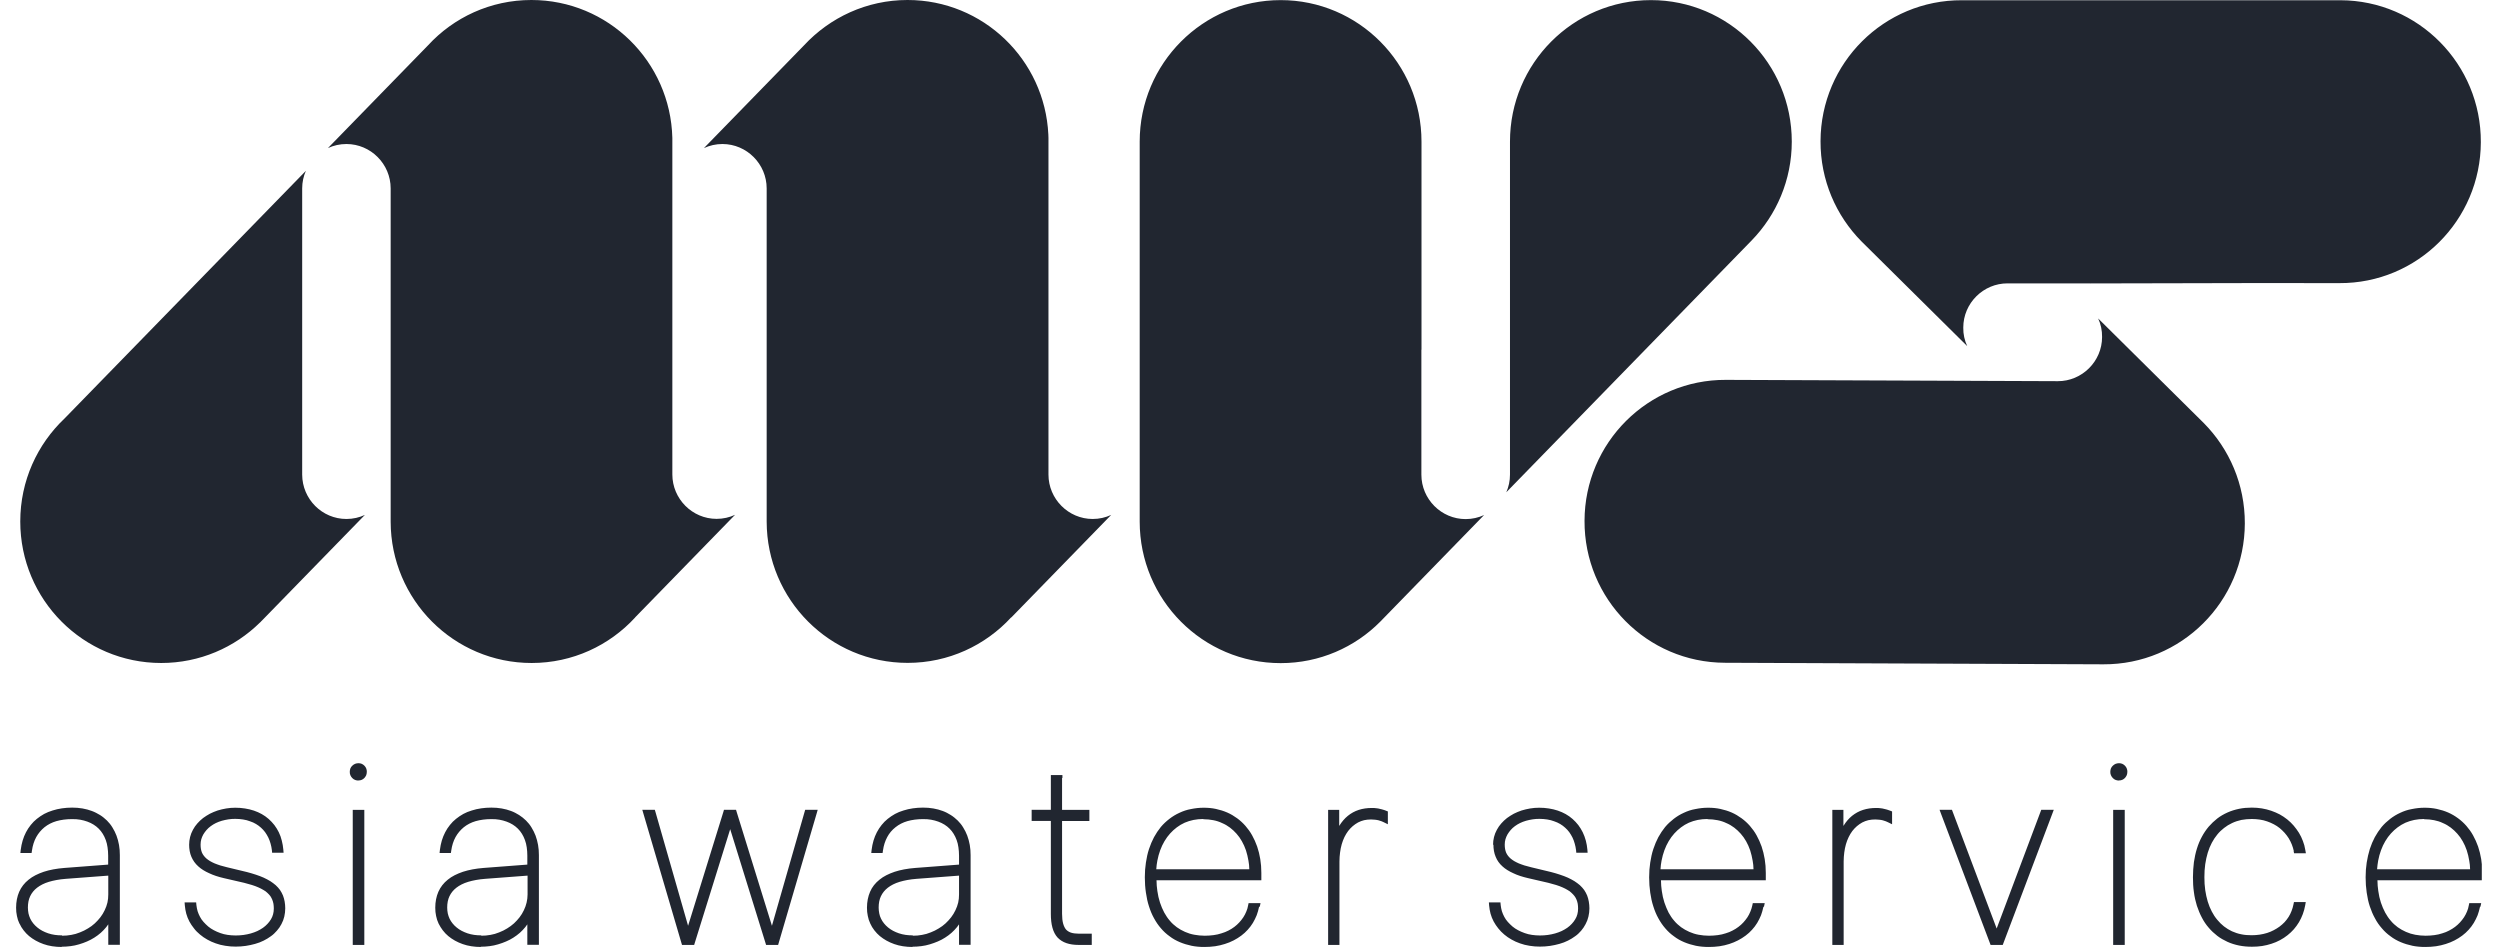 <?xml version="1.0" encoding="UTF-8"?> <svg xmlns="http://www.w3.org/2000/svg" width="132" height="50" viewBox="0 0 132 50" fill="none"><g clip-path="url(#clip0_111_502)"><path fill-rule="evenodd" clip-rule="evenodd" d="M53.389 32.598C52.028 34.077 50.083 35 47.923 35C43.818 35 40.487 31.663 40.48 27.541V9.949C40.48 8.66 39.429 7.604 38.144 7.604C37.798 7.604 37.471 7.68 37.168 7.819L42.451 2.396C43.818 0.923 45.763 0 47.917 0C51.909 0 55.164 3.148 55.353 7.105C55.353 7.162 55.353 7.219 55.359 7.282C55.359 7.345 55.359 7.408 55.359 7.472V25.057C55.359 26.346 56.411 27.402 57.695 27.402C58.042 27.402 58.369 27.326 58.671 27.187L53.395 32.604L53.389 32.598ZM13.77 32.825H13.777V32.819L13.802 32.794L13.902 32.693L19.267 27.187C18.971 27.326 18.637 27.402 18.291 27.402C17.007 27.402 15.961 26.353 15.955 25.063V22.042V9.949C15.955 9.621 16.024 9.305 16.15 9.02L3.412 22.092C1.97 23.458 1.07 25.386 1.07 27.535C1.07 31.663 4.401 35.006 8.513 35.006C10.54 35.006 12.385 34.191 13.726 32.87L13.77 32.832V32.825ZM3.268 49.406C3.438 49.406 3.608 49.393 3.765 49.362C3.922 49.336 4.073 49.292 4.225 49.229C4.376 49.172 4.514 49.102 4.646 49.02C4.779 48.944 4.892 48.856 5.005 48.755C5.112 48.654 5.213 48.546 5.301 48.432C5.389 48.319 5.465 48.192 5.528 48.059C5.591 47.927 5.641 47.794 5.673 47.655C5.704 47.516 5.717 47.377 5.717 47.225V46.233L3.469 46.403C3.129 46.429 2.833 46.486 2.581 46.561C2.329 46.637 2.122 46.745 1.958 46.871C1.794 46.998 1.674 47.149 1.593 47.32C1.511 47.49 1.473 47.693 1.473 47.92C1.473 48.028 1.486 48.129 1.504 48.23C1.523 48.325 1.561 48.42 1.599 48.508C1.643 48.597 1.693 48.679 1.756 48.755C1.819 48.831 1.889 48.906 1.97 48.97C2.052 49.039 2.14 49.096 2.235 49.147C2.329 49.197 2.436 49.242 2.543 49.279C2.657 49.317 2.77 49.343 2.896 49.362C3.016 49.38 3.142 49.387 3.28 49.387L3.268 49.406ZM3.255 50C3.085 50 2.921 49.987 2.757 49.962C2.594 49.937 2.443 49.899 2.298 49.848C2.153 49.798 2.014 49.734 1.889 49.665C1.763 49.595 1.643 49.513 1.536 49.425C1.429 49.336 1.334 49.235 1.246 49.121C1.158 49.008 1.089 48.894 1.032 48.767H1.026C0.963 48.635 0.919 48.502 0.894 48.363C0.862 48.224 0.85 48.078 0.85 47.927C0.85 47.617 0.906 47.333 1.013 47.086C1.127 46.833 1.29 46.624 1.511 46.447C1.725 46.27 1.996 46.138 2.31 46.03C2.619 45.929 2.984 45.86 3.393 45.828L5.711 45.651V45.177C5.711 45.019 5.698 44.874 5.679 44.741C5.66 44.602 5.629 44.475 5.585 44.355C5.541 44.235 5.49 44.128 5.427 44.027C5.364 43.925 5.295 43.837 5.213 43.755C5.131 43.673 5.043 43.603 4.942 43.54C4.842 43.477 4.735 43.426 4.615 43.382C4.495 43.337 4.369 43.306 4.237 43.281C4.105 43.255 3.96 43.249 3.803 43.249C3.5 43.249 3.223 43.287 2.978 43.356C2.739 43.426 2.531 43.533 2.348 43.679C2.172 43.824 2.027 43.995 1.914 44.197C1.8 44.406 1.725 44.64 1.687 44.911L1.668 45.038H1.076L1.095 44.867C1.114 44.697 1.152 44.539 1.196 44.38C1.24 44.229 1.303 44.077 1.372 43.944C1.441 43.805 1.53 43.679 1.624 43.559C1.719 43.439 1.826 43.331 1.945 43.236C2.065 43.142 2.191 43.053 2.329 42.977C2.468 42.901 2.619 42.844 2.776 42.794C2.934 42.743 3.098 42.705 3.274 42.68C3.444 42.655 3.626 42.642 3.809 42.642C3.992 42.642 4.181 42.655 4.357 42.687C4.533 42.718 4.697 42.762 4.848 42.819C5.005 42.876 5.144 42.952 5.282 43.034C5.415 43.116 5.534 43.217 5.648 43.325C5.755 43.432 5.855 43.553 5.937 43.691C6.019 43.824 6.095 43.97 6.151 44.121C6.208 44.273 6.252 44.437 6.284 44.614C6.315 44.785 6.328 44.968 6.328 45.152V49.886H5.717V48.805C5.685 48.856 5.648 48.9 5.61 48.951C5.522 49.058 5.427 49.159 5.32 49.254C5.213 49.349 5.1 49.431 4.98 49.507C4.861 49.583 4.728 49.652 4.596 49.709C4.464 49.766 4.325 49.817 4.174 49.861C4.029 49.905 3.878 49.937 3.727 49.956C3.576 49.975 3.419 49.987 3.261 49.987L3.255 50ZM9.986 44.614C9.986 44.324 10.055 44.052 10.188 43.812C10.25 43.691 10.332 43.578 10.421 43.477C10.509 43.376 10.609 43.281 10.723 43.192C10.836 43.11 10.956 43.034 11.082 42.965C11.207 42.901 11.346 42.844 11.491 42.794C11.636 42.75 11.793 42.712 11.944 42.687C12.102 42.661 12.259 42.648 12.423 42.648C12.599 42.648 12.769 42.661 12.933 42.687C13.097 42.712 13.254 42.75 13.405 42.8C13.556 42.851 13.695 42.914 13.821 42.984C13.953 43.059 14.072 43.142 14.186 43.243C14.293 43.338 14.394 43.445 14.488 43.565C14.576 43.685 14.658 43.812 14.721 43.944C14.79 44.083 14.841 44.229 14.879 44.387C14.916 44.539 14.948 44.697 14.96 44.861L14.973 45.025H14.368L14.356 44.892C14.343 44.772 14.318 44.659 14.287 44.545C14.255 44.431 14.217 44.324 14.167 44.222C14.117 44.121 14.06 44.027 13.997 43.938C13.934 43.85 13.858 43.774 13.783 43.704C13.701 43.628 13.613 43.565 13.518 43.508C13.424 43.451 13.317 43.401 13.197 43.363C13.084 43.319 12.964 43.287 12.832 43.268C12.706 43.249 12.568 43.236 12.423 43.236C12.297 43.236 12.177 43.243 12.058 43.262C11.938 43.281 11.825 43.306 11.711 43.337C11.598 43.369 11.491 43.413 11.396 43.458C11.302 43.502 11.214 43.559 11.126 43.622C11.044 43.685 10.968 43.748 10.905 43.824C10.842 43.894 10.786 43.976 10.735 44.058C10.691 44.14 10.653 44.222 10.628 44.311C10.603 44.4 10.591 44.494 10.591 44.596C10.591 44.684 10.597 44.76 10.609 44.829C10.622 44.899 10.641 44.962 10.666 45.025C10.691 45.082 10.729 45.139 10.767 45.19C10.805 45.24 10.855 45.291 10.905 45.335C10.962 45.379 11.025 45.43 11.094 45.468C11.17 45.512 11.245 45.55 11.334 45.588C11.422 45.626 11.522 45.657 11.629 45.695C11.736 45.727 11.85 45.758 11.982 45.79L13.034 46.043C13.197 46.087 13.361 46.132 13.506 46.182C13.657 46.233 13.795 46.283 13.921 46.34C14.047 46.397 14.161 46.46 14.268 46.523C14.375 46.593 14.469 46.663 14.557 46.738C14.646 46.821 14.721 46.903 14.784 46.991C14.847 47.08 14.897 47.181 14.941 47.282C14.979 47.383 15.011 47.49 15.03 47.604C15.049 47.718 15.061 47.838 15.061 47.958C15.061 48.11 15.042 48.255 15.011 48.394C14.979 48.533 14.929 48.666 14.86 48.793C14.797 48.919 14.715 49.033 14.62 49.14C14.526 49.248 14.425 49.349 14.306 49.431C14.186 49.52 14.06 49.595 13.921 49.665C13.783 49.734 13.638 49.791 13.474 49.836C13.317 49.88 13.147 49.918 12.977 49.943C12.801 49.968 12.624 49.981 12.442 49.981C12.259 49.981 12.07 49.968 11.894 49.937C11.718 49.911 11.547 49.867 11.39 49.81C11.233 49.754 11.082 49.69 10.943 49.608C10.805 49.532 10.679 49.444 10.559 49.343C10.439 49.242 10.332 49.14 10.244 49.02C10.15 48.906 10.068 48.78 9.999 48.654C9.929 48.521 9.873 48.382 9.835 48.243C9.797 48.104 9.772 47.952 9.759 47.807L9.747 47.648H10.357L10.37 47.788C10.383 47.895 10.402 48.002 10.433 48.11C10.464 48.211 10.509 48.312 10.559 48.407C10.609 48.502 10.672 48.597 10.748 48.679C10.823 48.761 10.905 48.843 10.993 48.919C11.082 48.995 11.182 49.058 11.289 49.115C11.396 49.172 11.51 49.222 11.636 49.267C11.755 49.311 11.888 49.343 12.02 49.362C12.152 49.38 12.29 49.393 12.442 49.393C12.731 49.393 12.996 49.355 13.241 49.286C13.367 49.248 13.481 49.21 13.588 49.159C13.695 49.109 13.789 49.052 13.884 48.989C13.972 48.925 14.054 48.856 14.123 48.78C14.192 48.704 14.255 48.628 14.306 48.54C14.356 48.458 14.394 48.369 14.419 48.274C14.444 48.179 14.457 48.078 14.457 47.971C14.457 47.882 14.45 47.8 14.438 47.718C14.425 47.642 14.4 47.566 14.375 47.503C14.35 47.434 14.312 47.377 14.274 47.313C14.23 47.257 14.18 47.2 14.117 47.143C14.06 47.086 13.991 47.035 13.909 46.991C13.827 46.941 13.739 46.896 13.638 46.852C13.537 46.808 13.424 46.764 13.298 46.726C13.178 46.688 13.04 46.65 12.889 46.612L11.818 46.365C11.522 46.296 11.271 46.214 11.044 46.106C10.817 46.005 10.622 45.885 10.471 45.746C10.307 45.6 10.188 45.43 10.106 45.24C10.024 45.051 9.986 44.829 9.986 44.589V44.614ZM18.776 42.762H19.236V49.892H18.625V42.762H18.776ZM18.927 41.214C18.864 41.214 18.808 41.201 18.751 41.182C18.694 41.163 18.644 41.125 18.6 41.081C18.556 41.037 18.524 40.986 18.499 40.929C18.474 40.872 18.468 40.815 18.468 40.752C18.468 40.689 18.48 40.632 18.499 40.575C18.524 40.518 18.556 40.468 18.6 40.43C18.644 40.386 18.694 40.354 18.751 40.329C18.808 40.31 18.864 40.297 18.927 40.297C18.99 40.297 19.047 40.31 19.097 40.329C19.154 40.354 19.198 40.386 19.242 40.43C19.286 40.474 19.318 40.525 19.337 40.575C19.362 40.632 19.368 40.689 19.368 40.752C19.368 40.815 19.355 40.872 19.337 40.929C19.311 40.986 19.28 41.03 19.242 41.075C19.198 41.119 19.148 41.157 19.097 41.176C19.041 41.201 18.984 41.207 18.927 41.207V41.214ZM25.4 49.406C25.57 49.406 25.74 49.393 25.898 49.362C26.055 49.336 26.206 49.292 26.357 49.229C26.508 49.172 26.647 49.102 26.779 49.02C26.905 48.944 27.025 48.856 27.138 48.755C27.245 48.654 27.346 48.546 27.434 48.432C27.522 48.319 27.598 48.192 27.661 48.059C27.724 47.927 27.774 47.794 27.805 47.655C27.837 47.516 27.856 47.377 27.856 47.225V46.233L25.608 46.403C25.268 46.429 24.972 46.486 24.72 46.561C24.468 46.637 24.26 46.745 24.097 46.871C23.933 46.998 23.813 47.149 23.732 47.32C23.65 47.49 23.612 47.693 23.612 47.92C23.612 48.028 23.624 48.129 23.643 48.23C23.662 48.325 23.7 48.42 23.738 48.508C23.782 48.597 23.832 48.679 23.895 48.755C23.958 48.831 24.027 48.906 24.109 48.97C24.191 49.039 24.279 49.096 24.374 49.147C24.468 49.197 24.575 49.242 24.682 49.279C24.796 49.317 24.909 49.343 25.035 49.362C25.154 49.38 25.28 49.387 25.419 49.387L25.4 49.406ZM25.387 50C25.218 50 25.054 49.987 24.89 49.962C24.726 49.937 24.575 49.899 24.43 49.848C24.286 49.798 24.147 49.734 24.021 49.665C23.895 49.595 23.776 49.513 23.669 49.425C23.561 49.336 23.467 49.235 23.379 49.121C23.297 49.008 23.221 48.894 23.159 48.767C23.096 48.635 23.052 48.502 23.026 48.363C22.995 48.224 22.982 48.078 22.982 47.927C22.982 47.617 23.039 47.333 23.146 47.086C23.259 46.833 23.423 46.624 23.643 46.447C23.857 46.27 24.128 46.138 24.443 46.03C24.758 45.929 25.117 45.86 25.526 45.828L27.843 45.651V45.177C27.843 45.019 27.831 44.874 27.812 44.741C27.793 44.602 27.761 44.475 27.717 44.355C27.673 44.235 27.623 44.128 27.56 44.027C27.497 43.925 27.428 43.837 27.346 43.755C27.264 43.673 27.176 43.603 27.075 43.54C26.974 43.477 26.867 43.426 26.748 43.382C26.628 43.337 26.502 43.306 26.37 43.281C26.238 43.255 26.093 43.249 25.942 43.249C25.639 43.249 25.362 43.287 25.117 43.356C24.878 43.426 24.67 43.533 24.487 43.679C24.311 43.824 24.166 43.995 24.053 44.197C23.939 44.406 23.864 44.64 23.826 44.911L23.807 45.038H23.209L23.228 44.867C23.247 44.697 23.284 44.539 23.328 44.38C23.373 44.229 23.436 44.077 23.505 43.944C23.574 43.805 23.662 43.679 23.757 43.559C23.851 43.439 23.958 43.331 24.078 43.236C24.197 43.142 24.323 43.053 24.462 42.977C24.6 42.901 24.745 42.844 24.909 42.794C25.066 42.743 25.23 42.705 25.406 42.68C25.576 42.655 25.759 42.642 25.942 42.642C26.124 42.642 26.313 42.655 26.489 42.687C26.666 42.718 26.829 42.762 26.98 42.819C27.138 42.876 27.276 42.952 27.409 43.034C27.541 43.116 27.661 43.217 27.774 43.325C27.881 43.432 27.982 43.553 28.064 43.691C28.145 43.824 28.221 43.97 28.278 44.121C28.334 44.273 28.378 44.437 28.41 44.614C28.441 44.785 28.454 44.968 28.454 45.152V49.886H27.843V48.805C27.812 48.856 27.774 48.9 27.736 48.951C27.648 49.058 27.553 49.159 27.447 49.254C27.339 49.349 27.226 49.431 27.107 49.507C26.987 49.583 26.861 49.652 26.722 49.709C26.59 49.766 26.452 49.817 26.3 49.861C26.156 49.905 26.005 49.937 25.853 49.956C25.702 49.975 25.545 49.987 25.387 49.987V50ZM40.978 49.892H40.449L40.417 49.785L38.554 43.78L36.684 49.785L36.652 49.892H36.01L35.978 49.785L33.97 42.952L33.913 42.756H34.574L34.606 42.864L36.331 48.881L38.195 42.864L38.226 42.756H38.862L38.894 42.864L40.758 48.881L42.483 42.864L42.514 42.756H43.175L43.119 42.952L41.116 49.785L41.085 49.892H40.972H40.978ZM48.188 49.406C48.364 49.406 48.528 49.393 48.685 49.362C48.842 49.336 48.993 49.292 49.145 49.229C49.296 49.172 49.434 49.102 49.566 49.02C49.699 48.944 49.812 48.856 49.925 48.755C50.032 48.654 50.133 48.546 50.221 48.432C50.309 48.319 50.385 48.192 50.448 48.059C50.511 47.927 50.561 47.794 50.593 47.655C50.624 47.516 50.637 47.377 50.637 47.225V46.233L48.389 46.403C48.049 46.429 47.753 46.486 47.501 46.561C47.249 46.637 47.041 46.745 46.878 46.871C46.714 46.998 46.594 47.149 46.513 47.32C46.431 47.49 46.393 47.693 46.393 47.92C46.393 48.028 46.406 48.129 46.425 48.23C46.443 48.325 46.475 48.42 46.519 48.508C46.563 48.597 46.613 48.679 46.676 48.755C46.739 48.831 46.809 48.906 46.89 48.97C46.972 49.039 47.06 49.096 47.155 49.147C47.249 49.197 47.356 49.242 47.463 49.279C47.577 49.317 47.69 49.343 47.816 49.362C47.936 49.38 48.062 49.387 48.2 49.387L48.188 49.406ZM48.175 50C48.005 50 47.841 49.987 47.678 49.962C47.514 49.937 47.363 49.899 47.218 49.848C47.073 49.798 46.934 49.734 46.809 49.665C46.683 49.595 46.563 49.513 46.456 49.425C46.349 49.336 46.255 49.235 46.166 49.121C46.078 49.008 46.009 48.894 45.952 48.767C45.889 48.635 45.845 48.502 45.82 48.363C45.788 48.224 45.776 48.078 45.776 47.927C45.776 47.617 45.833 47.333 45.94 47.086C46.047 46.833 46.217 46.624 46.437 46.447C46.651 46.27 46.922 46.138 47.237 46.03C47.545 45.929 47.91 45.86 48.32 45.828L50.637 45.651V45.177C50.637 45.019 50.624 44.874 50.605 44.741C50.587 44.602 50.555 44.475 50.511 44.355C50.467 44.235 50.416 44.128 50.353 44.027C50.291 43.925 50.221 43.837 50.139 43.755C50.058 43.673 49.969 43.603 49.869 43.54C49.768 43.477 49.661 43.426 49.541 43.382C49.422 43.337 49.296 43.306 49.163 43.281C49.031 43.255 48.886 43.249 48.735 43.249C48.433 43.249 48.156 43.287 47.91 43.356C47.671 43.426 47.463 43.533 47.281 43.679C47.098 43.824 46.953 43.995 46.846 44.197C46.733 44.406 46.657 44.64 46.62 44.911L46.601 45.038H46.003L46.022 44.867C46.04 44.697 46.078 44.539 46.122 44.38C46.166 44.229 46.229 44.077 46.298 43.944C46.368 43.805 46.456 43.679 46.55 43.559C46.645 43.439 46.752 43.331 46.871 43.236C46.991 43.142 47.117 43.053 47.256 42.977C47.394 42.901 47.539 42.844 47.703 42.794C47.86 42.743 48.024 42.705 48.2 42.68C48.37 42.655 48.553 42.642 48.735 42.642C48.918 42.642 49.107 42.655 49.283 42.687C49.459 42.718 49.623 42.762 49.774 42.819C49.932 42.876 50.07 42.952 50.202 43.034C50.335 43.116 50.454 43.217 50.568 43.325C50.675 43.432 50.775 43.553 50.857 43.691C50.939 43.824 51.015 43.97 51.071 44.121C51.128 44.273 51.172 44.437 51.204 44.614C51.235 44.785 51.248 44.968 51.248 45.152V49.886H50.637V48.805C50.605 48.856 50.568 48.9 50.53 48.951C50.442 49.058 50.347 49.159 50.24 49.254C50.133 49.349 50.02 49.431 49.9 49.507C49.781 49.583 49.655 49.652 49.516 49.709C49.384 49.766 49.239 49.817 49.094 49.861C48.949 49.905 48.798 49.937 48.647 49.956C48.496 49.975 48.339 49.987 48.181 49.987L48.175 50ZM56.077 41.081V42.762H57.519V43.35H56.077V48.249C56.077 48.458 56.096 48.628 56.134 48.767C56.172 48.9 56.222 49.001 56.285 49.077C56.348 49.147 56.436 49.203 56.543 49.242C56.656 49.279 56.795 49.298 56.965 49.298H57.047C57.11 49.298 57.16 49.298 57.211 49.298H57.223C57.255 49.298 57.286 49.298 57.324 49.298H57.412H57.494H57.645V49.892H56.952C56.707 49.892 56.493 49.861 56.31 49.798C56.121 49.734 55.964 49.633 55.838 49.501C55.718 49.368 55.624 49.191 55.567 48.976C55.511 48.774 55.485 48.527 55.485 48.249V43.344H54.471V42.756H55.485V40.923H56.096V41.075L56.077 41.081ZM63.532 43.243C63.35 43.243 63.18 43.262 63.016 43.293C62.852 43.325 62.701 43.376 62.55 43.439C62.399 43.508 62.26 43.59 62.135 43.685C62.009 43.78 61.889 43.888 61.782 44.008C61.675 44.128 61.574 44.26 61.486 44.412C61.398 44.557 61.322 44.722 61.259 44.892C61.196 45.063 61.146 45.246 61.108 45.443C61.083 45.588 61.058 45.74 61.051 45.898H65.963C65.963 45.74 65.944 45.588 65.919 45.449C65.887 45.259 65.843 45.076 65.787 44.899C65.73 44.728 65.654 44.564 65.572 44.419C65.491 44.273 65.396 44.14 65.289 44.02C65.182 43.9 65.069 43.793 64.943 43.698C64.817 43.603 64.678 43.521 64.527 43.458C64.382 43.388 64.225 43.337 64.061 43.306C63.898 43.274 63.721 43.255 63.539 43.255L63.532 43.243ZM66.479 47.882C66.448 48.034 66.404 48.186 66.353 48.325C66.297 48.464 66.227 48.603 66.152 48.73C66.07 48.862 65.982 48.982 65.881 49.09C65.78 49.203 65.667 49.305 65.541 49.4C65.415 49.494 65.283 49.577 65.138 49.652C64.993 49.728 64.836 49.791 64.672 49.842C64.508 49.892 64.338 49.937 64.156 49.962C63.973 49.987 63.784 50 63.589 50C63.356 50 63.129 49.981 62.915 49.937C62.701 49.892 62.493 49.829 62.298 49.747C62.103 49.665 61.92 49.564 61.757 49.437C61.587 49.317 61.436 49.178 61.297 49.014C61.158 48.856 61.039 48.679 60.932 48.483C60.825 48.293 60.737 48.078 60.667 47.857C60.592 47.63 60.541 47.389 60.504 47.13C60.466 46.877 60.447 46.606 60.447 46.321C60.447 46.037 60.466 45.79 60.504 45.544C60.541 45.297 60.592 45.057 60.667 44.829C60.743 44.602 60.831 44.393 60.932 44.203C61.039 44.008 61.158 43.831 61.291 43.666C61.429 43.502 61.58 43.363 61.744 43.236C61.908 43.11 62.084 43.002 62.279 42.914C62.468 42.825 62.67 42.756 62.884 42.718C63.098 42.674 63.318 42.648 63.551 42.648C63.784 42.648 63.992 42.667 64.2 42.712C64.408 42.756 64.609 42.819 64.798 42.901C64.987 42.984 65.157 43.085 65.321 43.205C65.484 43.325 65.629 43.458 65.761 43.609C65.894 43.761 66.013 43.925 66.114 44.109C66.215 44.292 66.303 44.482 66.378 44.697C66.448 44.905 66.504 45.126 66.542 45.36C66.58 45.594 66.599 45.834 66.599 46.087V46.479H61.064C61.064 46.675 61.083 46.865 61.108 47.042C61.14 47.263 61.184 47.465 61.247 47.655C61.31 47.844 61.385 48.022 61.473 48.186C61.562 48.344 61.656 48.489 61.769 48.616C61.876 48.748 62.002 48.856 62.135 48.957C62.267 49.052 62.411 49.134 62.569 49.203C62.726 49.273 62.89 49.324 63.066 49.355C63.243 49.387 63.425 49.406 63.614 49.406C63.778 49.406 63.935 49.393 64.08 49.374C64.225 49.355 64.364 49.324 64.496 49.279C64.628 49.242 64.748 49.191 64.861 49.134C64.974 49.077 65.075 49.014 65.176 48.938C65.27 48.868 65.358 48.786 65.434 48.704C65.51 48.622 65.585 48.527 65.648 48.432C65.711 48.337 65.761 48.236 65.805 48.129C65.85 48.028 65.881 47.92 65.9 47.807L65.925 47.687H66.555L66.517 47.87L66.479 47.882ZM70.276 42.762H70.71V43.609L70.723 43.59C70.849 43.388 70.994 43.217 71.164 43.078C71.334 42.939 71.529 42.832 71.743 42.762C71.957 42.693 72.19 42.661 72.442 42.661C72.518 42.661 72.587 42.661 72.662 42.674C72.738 42.68 72.807 42.693 72.87 42.712C72.939 42.724 72.99 42.743 73.04 42.756C73.097 42.775 73.147 42.788 73.185 42.807L73.279 42.844V43.521L73.059 43.413C73.028 43.401 72.99 43.382 72.946 43.363C72.895 43.344 72.845 43.331 72.788 43.312C72.732 43.3 72.675 43.287 72.606 43.281C72.543 43.274 72.474 43.268 72.392 43.268C72.259 43.268 72.14 43.281 72.026 43.306C71.913 43.331 71.806 43.376 71.705 43.426C71.605 43.483 71.51 43.546 71.422 43.622C71.334 43.698 71.258 43.78 71.183 43.875C71.107 43.976 71.044 44.083 70.987 44.197C70.931 44.317 70.88 44.444 70.843 44.577C70.805 44.715 70.773 44.861 70.755 45.013C70.736 45.164 70.723 45.322 70.723 45.487V49.892H70.125V42.762H70.276ZM78.833 44.614C78.833 44.324 78.902 44.052 79.035 43.812C79.098 43.691 79.179 43.578 79.268 43.477C79.356 43.376 79.457 43.281 79.57 43.192C79.683 43.11 79.803 43.034 79.929 42.965C80.055 42.901 80.193 42.844 80.338 42.794C80.483 42.75 80.64 42.712 80.791 42.687C80.949 42.661 81.106 42.648 81.27 42.648C81.446 42.648 81.616 42.661 81.78 42.687C81.944 42.712 82.101 42.75 82.252 42.8C82.403 42.851 82.542 42.914 82.668 42.984C82.8 43.059 82.92 43.142 83.033 43.243C83.14 43.338 83.241 43.445 83.335 43.565C83.423 43.685 83.505 43.812 83.568 43.944C83.637 44.083 83.688 44.229 83.732 44.387C83.77 44.539 83.801 44.697 83.814 44.861L83.826 45.025H83.228L83.216 44.892C83.203 44.772 83.178 44.659 83.146 44.545C83.115 44.431 83.077 44.324 83.027 44.222C82.976 44.121 82.92 44.027 82.857 43.938C82.794 43.85 82.718 43.774 82.642 43.704C82.561 43.628 82.472 43.565 82.378 43.508C82.277 43.451 82.177 43.401 82.057 43.363C81.944 43.319 81.824 43.287 81.692 43.268C81.566 43.249 81.427 43.236 81.282 43.236C81.157 43.236 81.031 43.243 80.917 43.262C80.798 43.281 80.684 43.306 80.571 43.337C80.458 43.369 80.351 43.413 80.256 43.458C80.162 43.502 80.073 43.559 79.985 43.622C79.903 43.685 79.828 43.748 79.765 43.824C79.702 43.894 79.645 43.976 79.595 44.058C79.551 44.14 79.513 44.222 79.488 44.311C79.463 44.4 79.45 44.494 79.45 44.596C79.45 44.684 79.457 44.76 79.469 44.829C79.482 44.899 79.501 44.962 79.526 45.025C79.551 45.082 79.589 45.139 79.626 45.19C79.664 45.24 79.715 45.291 79.765 45.335C79.822 45.379 79.885 45.43 79.954 45.468C80.029 45.512 80.111 45.55 80.193 45.588C80.281 45.626 80.382 45.657 80.489 45.695C80.596 45.727 80.71 45.758 80.842 45.79L81.893 46.043C82.057 46.087 82.221 46.132 82.365 46.182C82.517 46.233 82.655 46.283 82.781 46.34C82.907 46.397 83.02 46.46 83.127 46.523C83.234 46.593 83.329 46.663 83.417 46.738C83.505 46.821 83.581 46.903 83.644 46.991C83.707 47.08 83.757 47.181 83.801 47.282C83.839 47.383 83.87 47.49 83.889 47.604C83.908 47.718 83.921 47.838 83.921 47.958C83.921 48.11 83.902 48.255 83.87 48.394C83.839 48.533 83.788 48.666 83.719 48.793C83.656 48.919 83.575 49.033 83.486 49.14C83.392 49.248 83.291 49.349 83.171 49.431C83.052 49.52 82.926 49.595 82.787 49.665C82.649 49.734 82.504 49.791 82.34 49.836C82.183 49.88 82.013 49.918 81.843 49.943C81.667 49.968 81.49 49.981 81.308 49.981C81.125 49.981 80.936 49.968 80.76 49.937C80.584 49.911 80.414 49.867 80.256 49.81C80.099 49.754 79.948 49.69 79.809 49.608C79.671 49.532 79.545 49.444 79.425 49.343C79.305 49.242 79.205 49.14 79.11 49.02C79.016 48.906 78.934 48.78 78.865 48.654C78.795 48.521 78.739 48.382 78.701 48.243C78.663 48.104 78.638 47.952 78.625 47.807L78.613 47.648H79.224L79.236 47.788C79.249 47.895 79.268 48.002 79.299 48.11C79.331 48.211 79.375 48.312 79.425 48.407C79.475 48.502 79.538 48.597 79.614 48.679C79.689 48.761 79.771 48.843 79.859 48.919C79.948 48.995 80.048 49.058 80.155 49.115C80.262 49.172 80.376 49.222 80.502 49.267C80.621 49.311 80.754 49.343 80.886 49.362C81.018 49.38 81.157 49.393 81.308 49.393C81.597 49.393 81.862 49.355 82.107 49.286C82.233 49.248 82.347 49.21 82.454 49.159C82.561 49.109 82.655 49.052 82.75 48.989C82.838 48.925 82.92 48.856 82.989 48.78C83.058 48.704 83.121 48.628 83.171 48.54C83.222 48.458 83.26 48.369 83.285 48.274C83.31 48.179 83.323 48.078 83.323 47.971C83.323 47.882 83.316 47.8 83.304 47.718C83.291 47.642 83.266 47.566 83.241 47.503C83.216 47.434 83.178 47.377 83.134 47.313C83.09 47.257 83.039 47.2 82.976 47.143C82.92 47.086 82.85 47.035 82.769 46.991C82.687 46.941 82.599 46.896 82.498 46.852C82.397 46.808 82.284 46.764 82.158 46.726C82.038 46.688 81.9 46.65 81.748 46.612L80.678 46.365C80.382 46.296 80.124 46.214 79.903 46.106C79.677 46.005 79.482 45.885 79.331 45.746C79.167 45.6 79.047 45.43 78.972 45.24C78.89 45.051 78.852 44.829 78.852 44.589L78.833 44.614ZM90.154 43.243C89.972 43.243 89.802 43.262 89.638 43.293C89.474 43.325 89.323 43.376 89.172 43.439C89.021 43.508 88.882 43.59 88.757 43.685C88.631 43.78 88.511 43.888 88.404 44.008C88.297 44.128 88.196 44.26 88.108 44.412C88.02 44.557 87.944 44.722 87.881 44.892C87.818 45.063 87.768 45.246 87.73 45.443C87.705 45.588 87.68 45.74 87.674 45.898H92.585C92.585 45.74 92.566 45.588 92.541 45.449C92.509 45.259 92.465 45.076 92.409 44.899C92.352 44.728 92.276 44.564 92.195 44.419C92.113 44.273 92.018 44.14 91.911 44.02C91.804 43.9 91.691 43.793 91.565 43.698C91.439 43.603 91.3 43.521 91.149 43.458C91.004 43.388 90.847 43.337 90.683 43.306C90.52 43.274 90.343 43.255 90.161 43.255L90.154 43.243ZM93.108 47.882C93.076 48.034 93.032 48.186 92.982 48.325C92.925 48.464 92.856 48.603 92.78 48.73C92.698 48.862 92.61 48.982 92.509 49.09C92.409 49.203 92.295 49.305 92.169 49.4C92.043 49.494 91.911 49.577 91.766 49.652C91.621 49.728 91.464 49.791 91.307 49.842C91.143 49.892 90.973 49.937 90.79 49.962C90.608 49.987 90.419 50 90.224 50C89.991 50 89.764 49.981 89.544 49.937C89.33 49.892 89.122 49.829 88.927 49.747C88.731 49.665 88.549 49.564 88.385 49.437C88.215 49.317 88.064 49.178 87.925 49.014C87.787 48.856 87.667 48.679 87.56 48.483C87.453 48.293 87.365 48.078 87.296 47.857C87.22 47.63 87.17 47.389 87.132 47.13C87.094 46.877 87.075 46.606 87.075 46.321C87.075 46.037 87.094 45.79 87.132 45.544C87.17 45.297 87.22 45.057 87.296 44.829C87.371 44.602 87.46 44.393 87.56 44.203C87.667 44.008 87.787 43.831 87.919 43.666C88.058 43.502 88.209 43.363 88.373 43.236C88.536 43.11 88.713 43.002 88.908 42.914C89.097 42.825 89.298 42.756 89.519 42.718C89.733 42.674 89.953 42.648 90.186 42.648C90.419 42.648 90.627 42.667 90.834 42.712C91.042 42.756 91.244 42.819 91.433 42.901C91.621 42.984 91.791 43.085 91.955 43.205C92.119 43.325 92.264 43.458 92.396 43.609C92.528 43.761 92.648 43.925 92.749 44.109C92.849 44.292 92.938 44.482 93.013 44.697C93.082 44.905 93.139 45.126 93.177 45.36C93.215 45.594 93.234 45.834 93.234 46.087V46.479H87.699C87.699 46.675 87.718 46.865 87.743 47.042C87.774 47.263 87.818 47.465 87.881 47.655C87.944 47.844 88.02 48.022 88.102 48.186C88.19 48.344 88.284 48.489 88.398 48.616C88.505 48.748 88.631 48.856 88.763 48.957C88.895 49.052 89.04 49.134 89.197 49.203C89.355 49.273 89.518 49.324 89.689 49.355C89.865 49.387 90.047 49.406 90.236 49.406C90.4 49.406 90.557 49.393 90.702 49.374C90.847 49.355 90.986 49.324 91.118 49.279C91.25 49.242 91.37 49.191 91.477 49.134C91.59 49.077 91.691 49.014 91.791 48.938C91.886 48.868 91.974 48.786 92.05 48.704C92.125 48.622 92.201 48.527 92.264 48.432C92.327 48.337 92.377 48.236 92.421 48.129C92.465 48.028 92.497 47.92 92.522 47.807L92.547 47.687H93.177L93.139 47.87L93.108 47.882ZM96.898 42.762H97.332V43.609L97.345 43.59C97.471 43.388 97.616 43.217 97.786 43.078C97.962 42.939 98.151 42.832 98.371 42.762C98.586 42.693 98.819 42.661 99.064 42.661C99.14 42.661 99.209 42.661 99.284 42.674C99.36 42.68 99.429 42.693 99.492 42.712C99.561 42.724 99.612 42.743 99.662 42.756C99.719 42.775 99.769 42.788 99.807 42.807L99.902 42.844V43.521L99.681 43.413C99.681 43.413 99.612 43.382 99.568 43.363C99.517 43.344 99.467 43.331 99.41 43.312C99.354 43.3 99.297 43.287 99.228 43.281C99.165 43.274 99.089 43.268 99.014 43.268C98.882 43.268 98.762 43.281 98.648 43.306C98.535 43.331 98.428 43.376 98.327 43.426C98.227 43.483 98.132 43.546 98.044 43.622C97.956 43.698 97.88 43.78 97.805 43.875C97.729 43.976 97.666 44.083 97.61 44.197C97.553 44.317 97.502 44.444 97.465 44.577C97.427 44.715 97.395 44.861 97.377 45.013C97.358 45.164 97.345 45.322 97.345 45.487V49.892H96.747V42.762H96.898ZM105.638 49.892H105.103L105.065 49.791L102.483 42.958L102.408 42.756H103.062L103.1 42.857L105.424 49.026L107.741 42.857L107.779 42.756H108.44L108.364 42.958L105.783 49.791L105.745 49.892H105.644H105.638ZM111.727 42.762H112.186V49.892H111.575V42.762H111.727ZM111.884 41.214C111.821 41.214 111.764 41.201 111.708 41.182C111.651 41.163 111.601 41.125 111.557 41.081C111.513 41.037 111.481 40.986 111.456 40.929C111.431 40.872 111.424 40.815 111.424 40.752C111.424 40.689 111.437 40.632 111.456 40.575C111.481 40.518 111.513 40.468 111.557 40.43C111.601 40.386 111.651 40.354 111.708 40.329C111.764 40.31 111.821 40.297 111.884 40.297C111.947 40.297 112.004 40.31 112.054 40.329C112.111 40.354 112.155 40.386 112.199 40.43C112.243 40.474 112.274 40.525 112.293 40.575C112.318 40.632 112.325 40.689 112.325 40.752C112.325 40.815 112.312 40.872 112.293 40.929C112.268 40.986 112.237 41.03 112.199 41.075C112.155 41.119 112.104 41.157 112.054 41.176C111.997 41.201 111.941 41.207 111.884 41.207V41.214ZM121.115 44.943C121.09 44.823 121.052 44.703 121.008 44.589C120.964 44.475 120.907 44.368 120.844 44.26C120.781 44.159 120.706 44.065 120.63 43.976C120.548 43.888 120.46 43.799 120.366 43.723C120.177 43.571 119.956 43.458 119.704 43.369C119.578 43.325 119.453 43.293 119.314 43.274C119.182 43.255 119.043 43.243 118.898 43.243C118.703 43.243 118.514 43.262 118.344 43.293C118.174 43.331 118.011 43.382 117.853 43.458C117.702 43.527 117.557 43.616 117.431 43.717C117.299 43.818 117.179 43.932 117.072 44.065C116.965 44.197 116.865 44.343 116.783 44.501C116.701 44.659 116.625 44.836 116.569 45.025C116.512 45.215 116.468 45.417 116.436 45.632C116.405 45.847 116.392 46.075 116.392 46.315C116.392 46.555 116.405 46.783 116.436 46.998C116.468 47.212 116.512 47.415 116.569 47.604C116.625 47.794 116.701 47.971 116.783 48.129C116.865 48.287 116.959 48.432 117.072 48.565C117.179 48.698 117.299 48.812 117.425 48.913C117.557 49.014 117.696 49.102 117.847 49.172C118.004 49.242 118.168 49.298 118.338 49.33C118.508 49.368 118.697 49.38 118.892 49.38C119.037 49.38 119.182 49.368 119.314 49.349C119.446 49.33 119.578 49.298 119.704 49.26C119.824 49.222 119.944 49.172 120.051 49.115C120.158 49.058 120.265 48.995 120.359 48.925C120.454 48.856 120.542 48.774 120.624 48.691C120.699 48.609 120.775 48.514 120.838 48.413C120.901 48.312 120.951 48.211 120.995 48.097C121.039 47.99 121.071 47.87 121.096 47.75L121.121 47.63H121.744L121.713 47.807C121.682 47.965 121.644 48.123 121.587 48.268C121.53 48.413 121.467 48.559 121.386 48.691C121.304 48.824 121.216 48.951 121.115 49.065C121.014 49.178 120.901 49.286 120.781 49.38C120.661 49.475 120.529 49.564 120.384 49.64C120.246 49.715 120.095 49.779 119.937 49.829C119.78 49.88 119.61 49.924 119.44 49.949C119.27 49.975 119.094 49.987 118.905 49.987C118.672 49.987 118.445 49.968 118.225 49.924C118.011 49.88 117.803 49.817 117.608 49.728C117.419 49.64 117.236 49.539 117.072 49.412C116.909 49.286 116.758 49.147 116.619 48.982C116.481 48.824 116.361 48.647 116.26 48.451C116.159 48.262 116.071 48.047 115.996 47.825C115.926 47.598 115.87 47.358 115.838 47.105C115.8 46.852 115.788 46.587 115.788 46.315C115.788 46.043 115.807 45.778 115.838 45.525C115.876 45.272 115.926 45.032 115.996 44.81C116.065 44.583 116.153 44.374 116.26 44.178C116.361 43.989 116.481 43.812 116.619 43.647C116.758 43.489 116.909 43.344 117.072 43.217C117.236 43.091 117.412 42.99 117.608 42.901C117.803 42.813 118.011 42.75 118.225 42.705C118.439 42.661 118.665 42.642 118.898 42.642C119.264 42.642 119.597 42.699 119.918 42.807C120.076 42.864 120.233 42.927 120.372 43.002C120.51 43.078 120.643 43.167 120.769 43.268C120.894 43.369 121.008 43.477 121.109 43.597C121.209 43.717 121.304 43.843 121.386 43.976C121.467 44.109 121.537 44.254 121.593 44.406C121.65 44.551 121.694 44.709 121.719 44.874L121.751 45.051H121.127L121.102 44.931L121.115 44.943ZM127.991 43.243C127.808 43.243 127.638 43.262 127.474 43.293C127.311 43.325 127.16 43.376 127.008 43.439C126.857 43.508 126.719 43.59 126.593 43.685C126.467 43.78 126.347 43.888 126.24 44.008C126.133 44.128 126.032 44.26 125.944 44.412C125.856 44.557 125.781 44.722 125.718 44.892C125.655 45.063 125.604 45.246 125.567 45.443C125.541 45.588 125.522 45.74 125.51 45.898H130.421C130.421 45.74 130.402 45.588 130.377 45.449C130.346 45.259 130.302 45.076 130.245 44.899C130.188 44.728 130.113 44.564 130.031 44.419C129.949 44.273 129.855 44.14 129.747 44.02C129.64 43.9 129.527 43.793 129.401 43.698C129.275 43.603 129.137 43.521 128.986 43.458C128.841 43.388 128.683 43.337 128.52 43.306C128.356 43.274 128.18 43.255 127.997 43.255L127.991 43.243ZM130.944 47.882C130.912 48.034 130.868 48.186 130.818 48.325C130.761 48.464 130.692 48.603 130.616 48.73C130.535 48.862 130.446 48.982 130.346 49.09C130.245 49.203 130.132 49.305 130.006 49.4C129.88 49.494 129.747 49.577 129.603 49.652C129.458 49.728 129.3 49.791 129.137 49.842C128.973 49.892 128.803 49.937 128.62 49.962C128.438 49.987 128.249 50 128.054 50C127.821 50 127.594 49.981 127.38 49.937C127.166 49.892 126.958 49.829 126.763 49.747C126.568 49.665 126.385 49.564 126.221 49.437C126.051 49.317 125.9 49.178 125.762 49.014C125.623 48.856 125.497 48.679 125.397 48.483C125.289 48.293 125.201 48.078 125.126 47.857C125.05 47.63 125 47.389 124.962 47.13C124.924 46.877 124.905 46.606 124.905 46.321C124.905 46.037 124.924 45.79 124.962 45.544C125 45.297 125.057 45.057 125.126 44.829C125.201 44.602 125.289 44.393 125.39 44.203C125.497 44.008 125.617 43.831 125.749 43.666C125.888 43.502 126.039 43.363 126.202 43.236C126.366 43.11 126.543 43.002 126.738 42.914C126.927 42.825 127.128 42.756 127.348 42.718C127.563 42.674 127.783 42.648 128.016 42.648C128.249 42.648 128.457 42.667 128.664 42.712C128.872 42.756 129.074 42.819 129.263 42.901C129.452 42.984 129.622 43.085 129.785 43.205C129.949 43.325 130.094 43.458 130.226 43.609C130.358 43.761 130.478 43.925 130.579 44.109C130.679 44.292 130.768 44.482 130.843 44.697C130.912 44.905 130.969 45.126 131.007 45.36C131.045 45.594 131.063 45.834 131.063 46.087V46.479H125.529C125.529 46.675 125.548 46.865 125.573 47.042C125.604 47.263 125.648 47.465 125.711 47.655C125.774 47.844 125.85 48.022 125.938 48.186C126.026 48.344 126.121 48.489 126.234 48.616C126.341 48.748 126.467 48.856 126.599 48.957C126.731 49.052 126.876 49.134 127.034 49.203C127.191 49.273 127.355 49.324 127.525 49.355C127.701 49.387 127.884 49.406 128.073 49.406C128.236 49.406 128.394 49.393 128.539 49.374C128.683 49.355 128.822 49.324 128.954 49.279C129.086 49.242 129.206 49.191 129.313 49.134C129.426 49.077 129.527 49.014 129.628 48.938C129.722 48.868 129.81 48.786 129.886 48.704C129.962 48.622 130.037 48.527 130.1 48.432C130.163 48.337 130.213 48.236 130.258 48.129C130.302 48.028 130.333 47.92 130.352 47.807L130.377 47.687H131.007L130.969 47.87L130.944 47.882ZM91.13 20.057C87.019 20.038 83.675 23.369 83.663 27.497C83.644 31.625 86.962 34.981 91.074 34.994L111.059 35.076C115.171 35.095 118.514 31.764 118.527 27.636C118.533 25.575 117.708 23.704 116.367 22.345L110.782 16.814C110.921 17.111 110.996 17.446 110.99 17.794C110.99 19.083 109.926 20.133 108.648 20.126C102.811 20.108 96.967 20.082 91.13 20.057ZM123.52 14.949C127.632 14.968 130.975 11.637 130.988 7.509C131.007 3.388 127.688 0.025 123.577 0.013H103.591C99.48 -0.006 96.136 3.325 96.124 7.453C96.117 9.513 96.942 11.384 98.283 12.743L103.868 18.274C103.73 17.977 103.654 17.642 103.661 17.295C103.661 16.005 104.725 14.956 106.003 14.962C111.84 14.981 117.683 14.931 123.52 14.949ZM87.17 0.006C83.058 0.006 79.727 3.35 79.727 7.478V18.458V25.063C79.727 25.392 79.658 25.708 79.532 25.992L92.484 12.699C93.794 11.353 94.606 9.507 94.606 7.478C94.606 3.35 91.275 0.006 87.17 0.006ZM33.535 32.598L38.812 27.181C38.516 27.32 38.182 27.396 37.836 27.396C36.551 27.396 35.5 26.34 35.5 25.051V7.472C35.5 7.408 35.5 7.345 35.5 7.282C35.399 3.243 32.106 0 28.057 0C25.898 0 23.952 0.923 22.598 2.396L17.315 7.819C17.611 7.68 17.945 7.604 18.291 7.604C19.576 7.604 20.627 8.66 20.627 9.949V27.535V27.547C20.634 31.669 23.965 35.006 28.07 35.006C30.23 35.006 32.175 34.083 33.535 32.604V32.598ZM75.055 18.464V7.478C75.055 3.35 71.724 0.006 67.619 0.006C63.514 0.006 60.176 3.35 60.176 7.478V27.541C60.176 31.669 63.507 35.013 67.619 35.013C69.671 35.013 71.535 34.178 72.876 32.825L78.361 27.193C78.065 27.332 77.731 27.408 77.385 27.408C76.1 27.408 75.049 26.353 75.049 25.063V18.464H75.055Z" fill="#212630"></path></g><defs><clipPath id="clip0_111_502"><rect width="130.189" height="50" fill="white" transform="translate(0.85)"></rect></clipPath></defs></svg> 